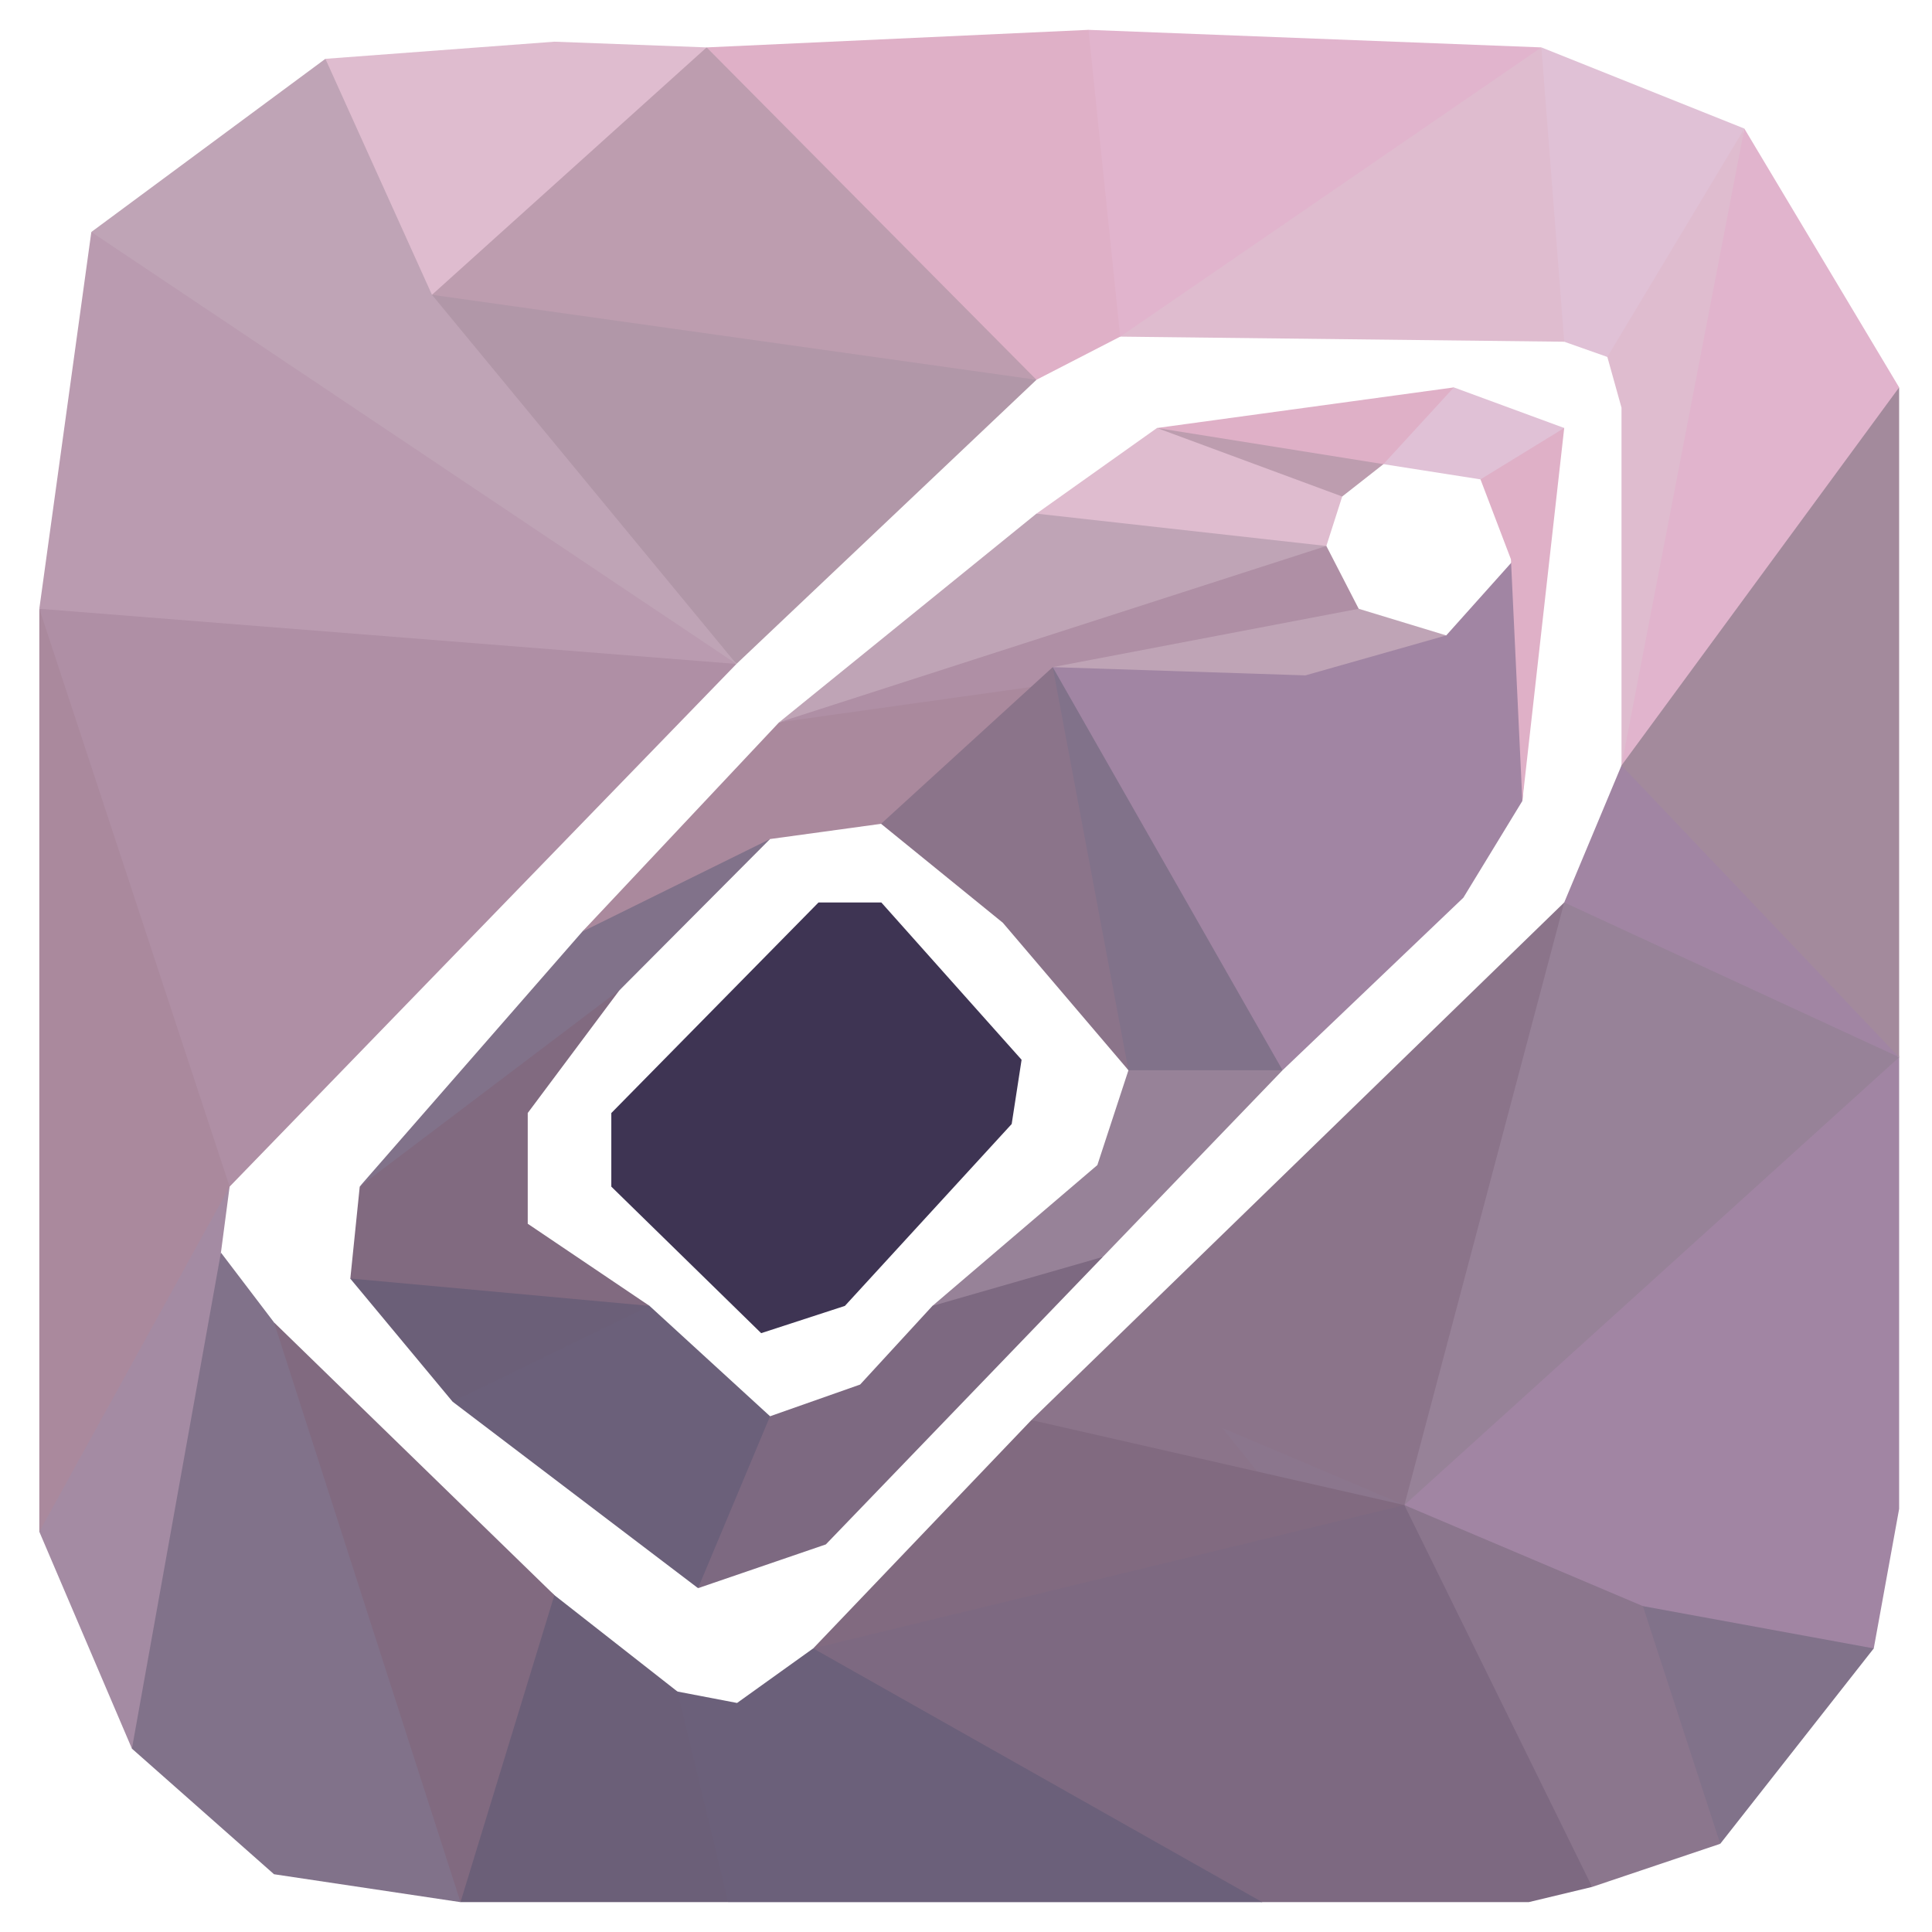<?xml version="1.0" encoding="UTF-8" standalone="no"?><!DOCTYPE svg PUBLIC "-//W3C//DTD SVG 1.1//EN" "http://www.w3.org/Graphics/SVG/1.1/DTD/svg11.dtd"><svg width="100%" height="100%" viewBox="0 0 328 328" version="1.1" xmlns="http://www.w3.org/2000/svg" xmlns:xlink="http://www.w3.org/1999/xlink" xml:space="preserve" xmlns:serif="http://www.serif.com/" style="fill-rule:evenodd;clip-rule:evenodd;stroke-linejoin:round;stroke-miterlimit:2;"><rect id="Page-1" serif:id="Page 1" x="0" y="0" width="328" height="328" style="fill:none;"/><path d="M296.144,21.832l-27.51,23.536l6.652,23.847l-0,116.56l20.858,-163.943Z" style="fill:#dfbccf;fill-rule:nonzero;"/><path d="M322.421,65.77l-26.276,-43.938l-25.4,131.664l51.676,-87.726Z" style="fill:#e1b4cd;fill-rule:nonzero;"/><path d="M250.869,52.831l22.015,7.768l23.261,-38.768l-34.46,-13.784l-10.816,44.784Z" style="fill:#e0c1d6;fill-rule:nonzero;"/><path d="M142.258,56.607l119.426,-48.559l3.876,49.967l-123.302,-1.408Z" style="fill:#dfbccf;fill-rule:nonzero;"/><path d="M145.106,80.373l45.072,-23.219l25.254,-29.761l-30.638,-22.325l-64.829,2.98l25.141,72.325Z" style="fill:#dfb0c7;fill-rule:nonzero;"/><path d="M261.684,8.048l-76.891,-2.979l5.385,52.085l71.506,-49.106Z" style="fill:#e1b4cd;fill-rule:nonzero;"/><path d="M149.624,153.213l-10.662,0l-35.178,35.752l0,12.493l25.442,24.876l14.215,-4.63l28.315,-30.878l1.681,-10.909l-23.813,-26.704Z" style="fill:#3e3453;fill-rule:nonzero;"/><path d="M261.05,164l14.236,-34.048l37.932,2.769l9.202,46.768l-61.37,-15.489Z" style="fill:#a185a3;fill-rule:nonzero;"/><path d="M322.421,65.77l0,113.72l-47.134,-49.537l47.134,-64.183Z" style="fill:#a38a9c;fill-rule:nonzero;"/><path d="M175.101,241.088l90.459,-87.875l-18.04,122.793l-72.419,-34.918Z" style="fill:#8b748a;fill-rule:nonzero;"/><path d="M322.421,179.489l-20.922,65.05l-63.076,10.979l27.138,-102.305l56.86,26.276Z" style="fill:#978298;fill-rule:nonzero;"/><path d="M318.113,279.855l4.308,-23.691l0,-76.675l-83.998,76.029l34.205,38.955l45.485,-14.618Z" style="fill:#a185a3;fill-rule:nonzero;"/><path d="M318.113,279.855l-26.061,33.169l-38.192,-44.941l64.253,11.772Z" style="fill:#81728a;fill-rule:nonzero;"/><path d="M292.052,313.024l-21.753,7.322l-62.799,-77.929l71.414,30.256l13.138,40.351Z" style="fill:#8b768d;fill-rule:nonzero;"/><path d="M238.423,255.519l-41.008,35.727l-59.358,-11.39l37.045,-38.768l63.321,14.431Z" style="fill:#816a80;fill-rule:nonzero;"/><path d="M138.056,279.855l21.913,34.74l54.331,8.336l45.23,0l10.768,-2.585l-31.876,-64.828l-100.366,24.337Z" style="fill:#7d6981;fill-rule:nonzero;"/><path d="M97.161,283.761l27.973,5.355l12.923,-9.261l76.244,43.076l-90.675,0l-26.465,-39.17Z" style="fill:#6b607a;fill-rule:nonzero;"/><path d="M78.302,258.416l36.709,28.762l8.615,35.753l-45.445,0l0.121,-64.515Z" style="fill:#6b5f78;fill-rule:nonzero;"/><path d="M46.52,224.504l-8.223,55.352l39.884,43.076l15.938,-52.122l-47.599,-46.306Z" style="fill:#816a80;fill-rule:nonzero;"/><path d="M37.508,212.658l-19.8,37.503l4.69,46.71l24.122,21.322l31.661,4.738l-31.661,-98.427l-9.012,-11.846Z" style="fill:#81728a;fill-rule:nonzero;"/><path d="M38.982,201.458l-1.474,11.2l-15.11,84.213l-15.723,-36.83l7.704,-50.129l24.603,-8.454Z" style="fill:#a48ba3;fill-rule:nonzero;"/><path d="M6.675,103.353l0,156.688l32.307,-58.583l6.002,-59.486l-38.309,-38.619Z" style="fill:#aa899d;fill-rule:nonzero;"/><path d="M125.026,112.722l-60.696,-26.991l-57.655,17.622l32.308,98.105l86.043,-88.736Z" style="fill:#af8fa5;fill-rule:nonzero;"/><path d="M175.963,64.477l-50.937,48.245l-86.043,-78.466l136.98,30.221Z" style="fill:#b197a8;fill-rule:nonzero;"/><path d="M119.965,8.048l-75.185,37.984l131.183,18.445l-55.998,-56.429Z" style="fill:#bd9daf;fill-rule:nonzero;"/><path d="M55.243,9.986l38.876,-2.908l25.846,0.97l-57.714,51.982l-7.008,-50.044Z" style="fill:#dfbccf;fill-rule:nonzero;"/><path d="M15.506,39.385l40.888,48.771l68.632,24.566l-51.691,-62.675l-18.092,-40.061l-39.737,29.399Z" style="fill:#bfa4b6;fill-rule:nonzero;"/><path d="M6.675,103.353l8.831,-63.968l109.52,73.337l-118.351,-9.369Z" style="fill:#ba9bb0;fill-rule:nonzero;"/><path d="M158.302,221.704l27.999,-23.907l8.367,-25.527l23.078,9.427l-30.511,31.688l-14.847,11.119l-14.086,-2.8Z" style="fill:#978298;fill-rule:nonzero;"/><path d="M118.515,269.619l-0.005,0.006l1.648,-25.46l25.867,-9.107l12.276,-13.353l28.932,-8.319l-47.024,48.81l-21.7,7.43l0.005,-0.006Z" style="fill:#7d6981;"/><path d="M110.272,221.704l20.461,18.737l-12.223,29.184l-41.676,-31.66l9.848,-13.461l23.59,-2.8Z" style="fill:#6b607a;fill-rule:nonzero;"/><path d="M59.45,217.05l17.385,20.915l33.438,-16.261l-24.736,-13.108l-26.087,8.454Z" style="fill:#6b5f78;fill-rule:nonzero;"/><path d="M59.477,217.052l-0.027,-0.002l0.031,-0.031l1.591,-15.549l66.966,-63.972l-38.442,51.458l0,18.802l20.676,13.946l-50.776,-4.65l-0.021,0.02l0.002,-0.021Z" style="fill:#816a80;"/><path d="M130.733,142.444l-25.415,25.522l-44.26,33.48l37.799,-43.279l20.082,-18.691l11.794,2.968Z" style="fill:#81728a;fill-rule:nonzero;"/><path d="M130.734,142.444l-31.877,15.724l33.411,-35.538l0,0.001l53.266,-12.999l-21.534,28.252l-33.266,4.561Z" style="fill:#aa899d;"/><path d="M221.436,85.429l11.865,23.032l-101.033,14.167l89.168,-37.199Z" style="fill:#af8fa5;fill-rule:nonzero;"/><path d="M191.578,181.697l-16.42,-28.702l3.565,-39.735l41.608,24.58l-2.585,43.857l-26.168,0Z" style="fill:#81728a;fill-rule:nonzero;"/><path d="M191.578,181.697l-21.323,-25.038l-20.676,-16.799l29.144,-26.6l12.855,68.437Z" style="fill:#8b748a;fill-rule:nonzero;"/><path d="M230.669,103.353l14.861,4.523l-22.819,24.082l-43.989,-18.698l51.947,-9.907Z" style="fill:#bfa4b6;fill-rule:nonzero;"/><path d="M217.746,181.697l-39.024,-68.437l42.901,1.4l23.907,-6.784l16.516,-18.455l-3.594,46.562l-10.015,16.422l-30.691,29.292Z" style="fill:#a185a3;"/><path d="M258.453,135.983l7.107,-63.321l-17.188,0.915l8.143,21.376l1.938,41.03Z" style="fill:#dfb0c7;fill-rule:nonzero;"/><path d="M222.711,76.893l28.635,4.491l14.214,-8.722l-18.737,-6.892l-24.112,11.123Z" style="fill:#e0c1d6;fill-rule:nonzero;"/><path d="M196.424,72.662l50.398,-6.892l-11.953,13.03l-7.778,3.877l-30.667,-10.015Z" style="fill:#dfb0c7;fill-rule:nonzero;"/><path d="M132.268,122.629l43.695,-35.43l28.752,-6.029l20.462,11.522l-92.909,29.937Z" style="fill:#bfa4b6;fill-rule:nonzero;"/><path d="M196.424,72.662l-20.461,14.538l49.214,5.492l4.556,-14.215l-33.309,-5.815Z" style="fill:#dfbccf;fill-rule:nonzero;"/><path d="M234.869,78.8l-7,5.492l-31.445,-11.63l38.445,6.138Z" style="fill:#bd9daf;fill-rule:nonzero;"/></svg>